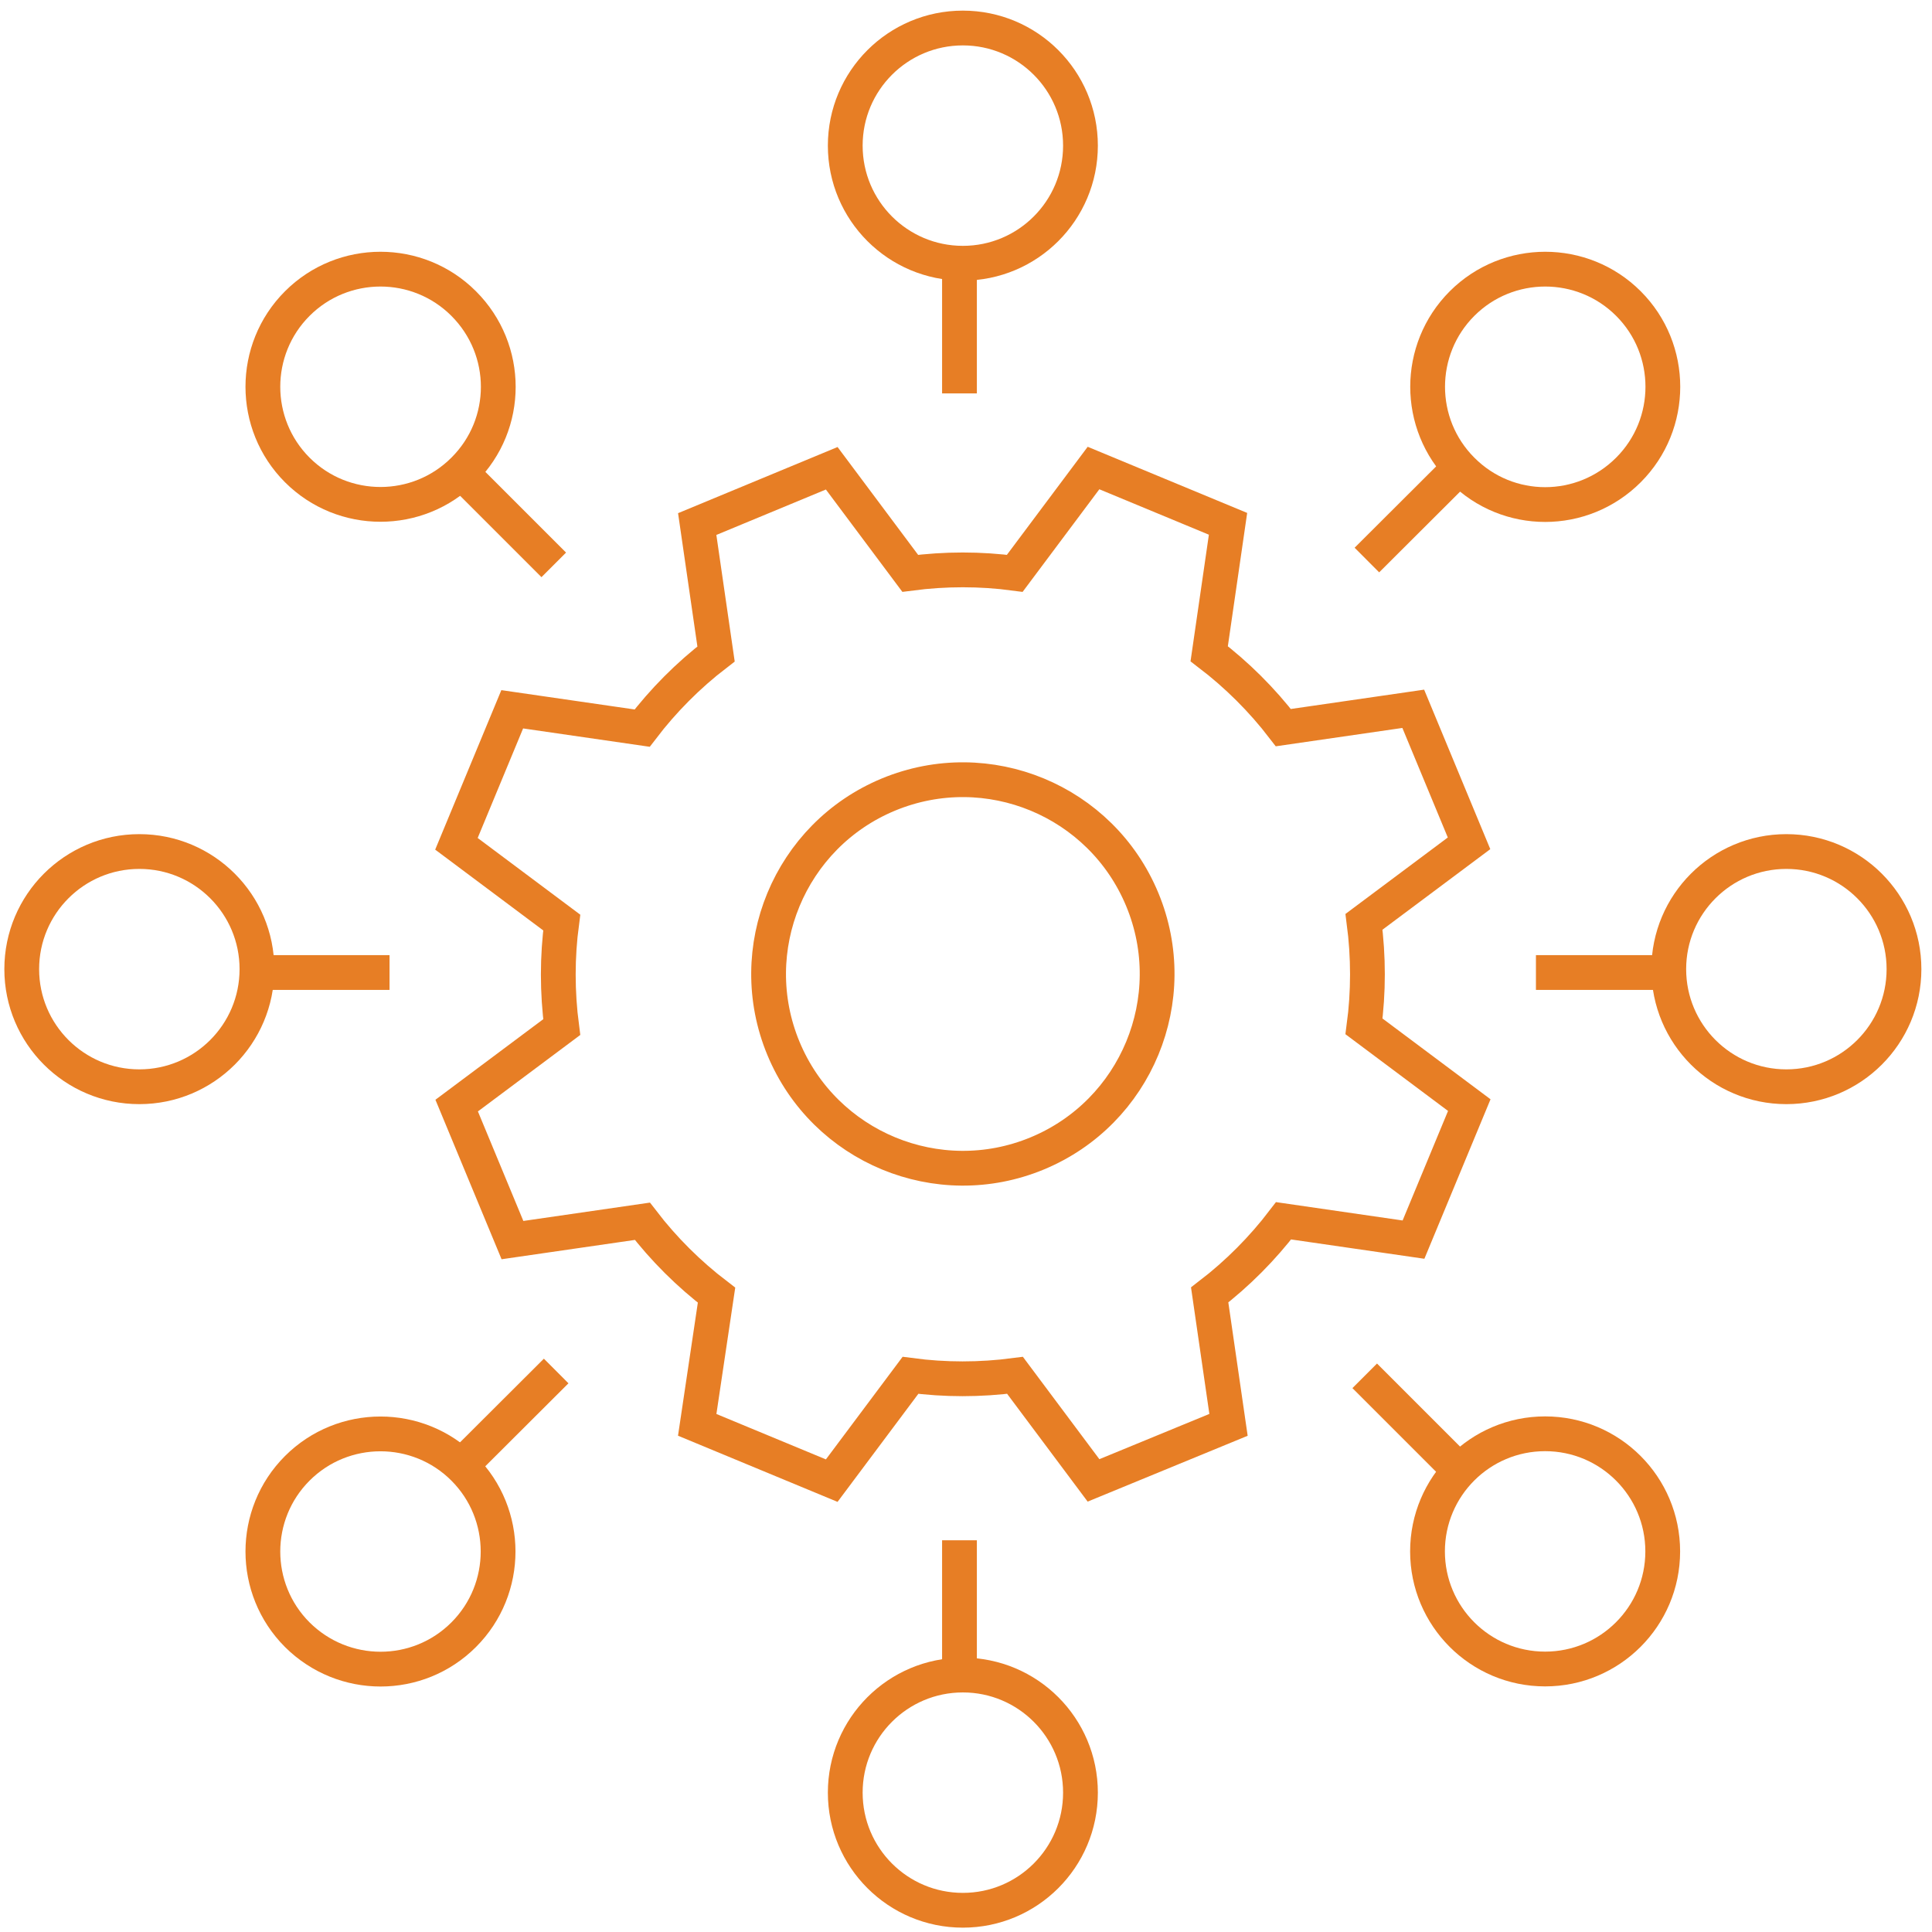 <?xml version="1.0" encoding="utf-8"?>
<!-- Generator: Adobe Illustrator 24.0.1, SVG Export Plug-In . SVG Version: 6.00 Build 0)  -->
<svg version="1.1" id="Layer_1" xmlns="http://www.w3.org/2000/svg" xmlns:xlink="http://www.w3.org/1999/xlink" x="0px" y="0px"
	 viewBox="0 0 80 80" style="enable-background:new 0 0 80 80;" xml:space="preserve">
<style type="text/css">
	.st0{fill:none;stroke:#E77E25;stroke-width:1.44;stroke-miterlimit:10;}
</style>
<title>icon-unite-yellow</title>
<g>
	<g>
		<path class="st0" d="M37.7,56.95c1.43,0.19,2.88,0.19,4.33,0l3.25,4.35L50.87,59l-0.78-5.38c1.16-0.89,2.19-1.93,3.06-3.07
			l5.38,0.78l2.31-5.57l-4.36-3.26c0.19-1.42,0.19-2.88,0-4.33l4.35-3.25l-2.31-5.57l-5.38,0.78c-0.89-1.16-1.93-2.19-3.07-3.06
			l0.78-5.38l-5.57-2.31l-3.26,4.36c-1.42-0.19-2.88-0.19-4.33,0l-3.25-4.35l-5.57,2.31l0.78,5.38c-1.16,0.89-2.19,1.93-3.06,3.07
			l-5.38-0.78l-2.31,5.57l4.36,3.26c-0.19,1.42-0.19,2.88,0,4.33l-4.35,3.25l2.31,5.57l5.38-0.78c0.89,1.16,1.93,2.19,3.07,3.06
			L28.87,59l5.57,2.31L37.7,56.95z"/>
		<path class="st0" d="M47.3,37.25c1.7,4.1-0.25,8.81-4.35,10.51c-4.1,1.7-8.81-0.25-10.51-4.35c-1.7-4.1,0.25-8.81,4.35-10.51
			C40.9,31.2,45.6,33.15,47.3,37.25z"/>
	</g>
	<path class="st0" d="M78.84,40.13c0,2.69-2.18,4.87-4.87,4.87c-2.69,0-4.87-2.18-4.87-4.87c0-2.69,2.18-4.87,4.87-4.87
		C76.66,35.26,78.84,37.44,78.84,40.13z"/>
	<path class="st0" d="M10.64,40.13c0,2.69-2.18,4.87-4.87,4.87c-2.69,0-4.87-2.18-4.87-4.87c0-2.69,2.18-4.87,4.87-4.87
		C8.46,35.26,10.64,37.44,10.64,40.13z"/>
	<line class="st0" x1="69.11" y1="40.27" x2="63.6" y2="40.27"/>
	<line class="st0" x1="16.13" y1="40.27" x2="10.64" y2="40.27"/>
	<path class="st0" d="M39.87,79.1c-2.69,0-4.87-2.18-4.87-4.87c0-2.69,2.18-4.87,4.87-4.87c2.69,0,4.87,2.18,4.87,4.87
		C44.74,76.92,42.56,79.1,39.87,79.1z"/>
	<path class="st0" d="M39.87,10.9C37.18,10.9,35,8.72,35,6.03c0-2.69,2.18-4.87,4.87-4.87c2.69,0,4.87,2.18,4.87,4.87
		C44.74,8.72,42.56,10.9,39.87,10.9z"/>
	<line class="st0" x1="39.73" y1="69.37" x2="39.73" y2="63.78"/>
	<line class="st0" x1="39.73" y1="16.29" x2="39.73" y2="10.91"/>
	<circle class="st0" cx="63.98" cy="64.24" r="4.87"/>
	<path class="st0" d="M19.2,19.46c-1.9,1.9-4.99,1.9-6.89,0c-1.9-1.9-1.9-4.99,0-6.89c1.9-1.9,4.99-1.9,6.89,0
		C21.11,14.48,21.11,17.56,19.2,19.46z"/>
	<line class="st0" x1="60.45" y1="60.91" x2="56.51" y2="56.97"/>
	<line class="st0" x1="22.93" y1="23.39" x2="19.1" y2="19.56"/>
	<path class="st0" d="M12.31,67.69c-1.9-1.9-1.9-4.99,0-6.89c1.9-1.9,4.99-1.9,6.89,0c1.9,1.9,1.9,4.99,0,6.89
		C17.3,69.59,14.22,69.59,12.31,67.69z"/>
	<path class="st0" d="M60.54,19.46c-1.9-1.9-1.9-4.99,0-6.89c1.9-1.9,4.99-1.9,6.89,0c1.9,1.9,1.9,4.99,0,6.89
		C65.52,21.37,62.44,21.37,60.54,19.46z"/>
	<line class="st0" x1="23.03" y1="56.77" x2="19.09" y2="60.7"/>
	<line class="st0" x1="60.44" y1="19.36" x2="56.6" y2="23.19"/>
</g>
</svg>

